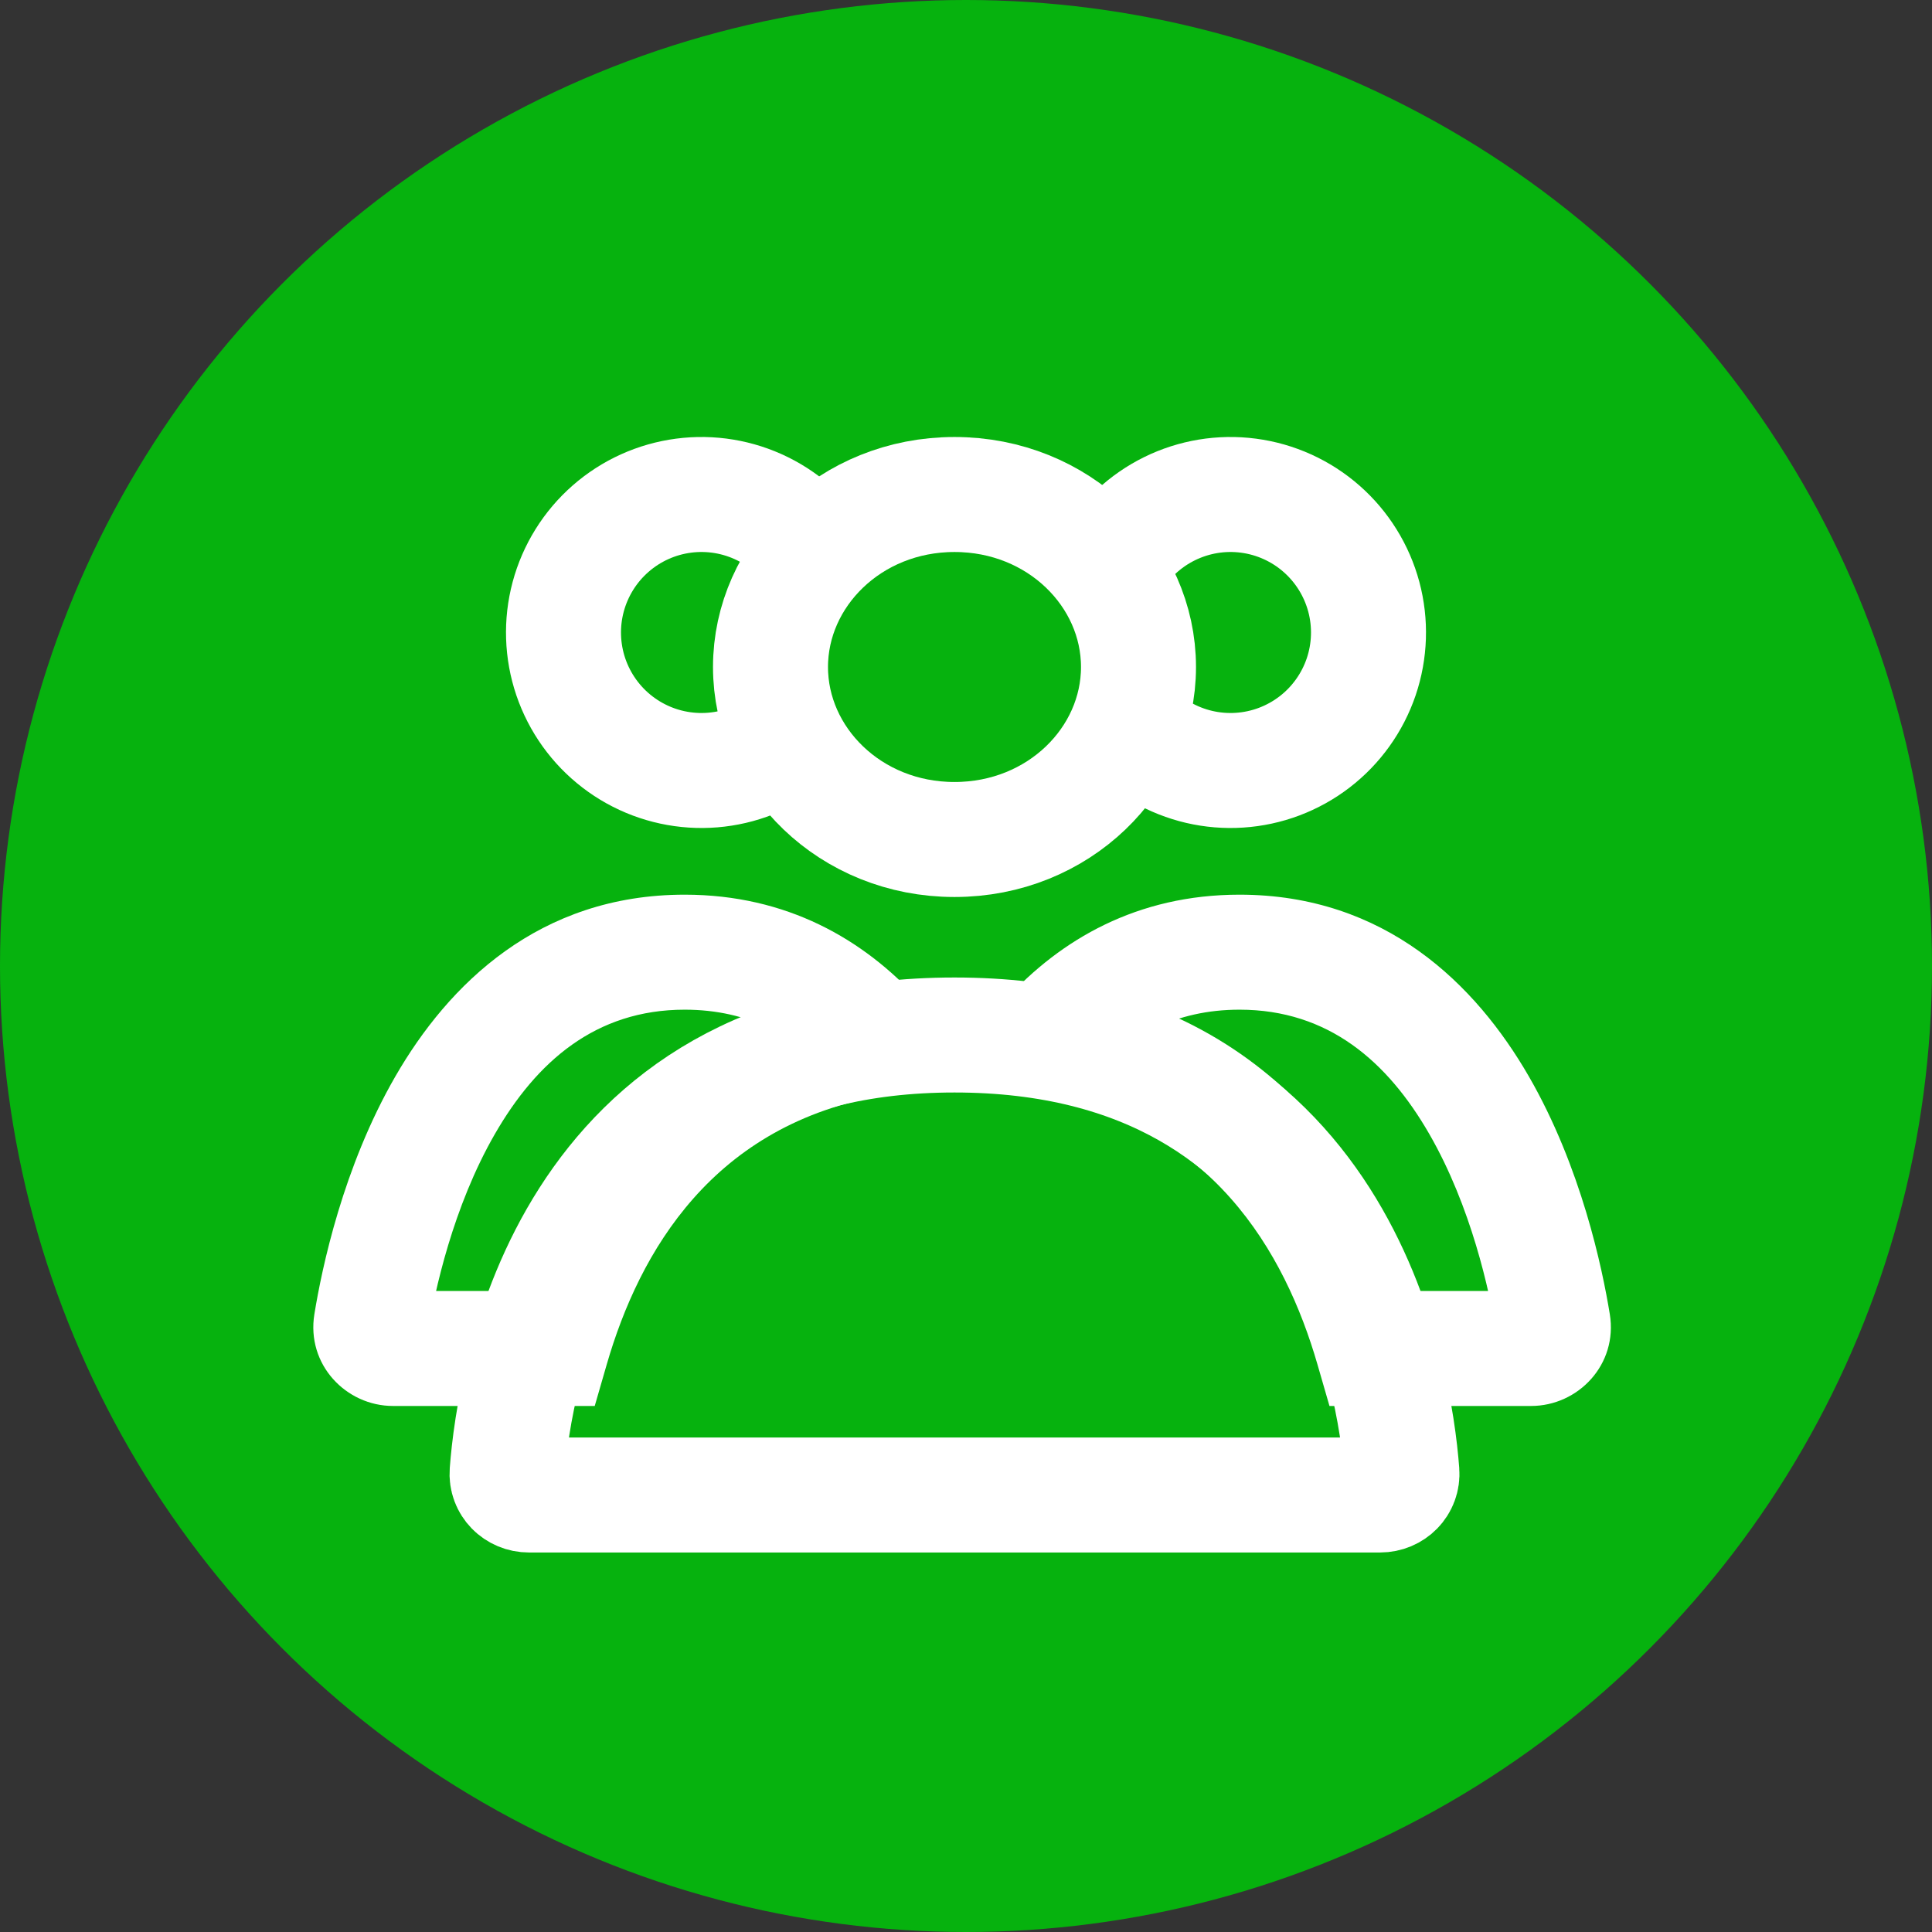 <?xml version="1.0" encoding="UTF-8"?> <svg xmlns="http://www.w3.org/2000/svg" width="84" height="84" viewBox="0 0 84 84" fill="none"><rect x="0" y="0" width="84" height="84" fill="#333333" stroke="none"/><circle cx="42" cy="42" r="42" fill="#06B20E"></circle><path d="M41.5 21.5C46.035 21.5 49.5 24.971 49.5 29C49.5 33.029 46.035 36.5 41.5 36.5C36.965 36.5 33.5 33.029 33.5 29C33.5 24.971 36.965 21.5 41.5 21.5Z" stroke="white" stroke-width="5" stroke-linecap="round"></path><path d="M48.304 24.5C48.897 23.472 49.782 22.644 50.846 22.119C51.911 21.594 53.107 21.396 54.283 21.551C55.46 21.706 56.564 22.206 57.456 22.989C58.348 23.771 58.988 24.801 59.296 25.947C59.603 27.093 59.563 28.305 59.182 29.429C58.8 30.552 58.094 31.538 57.153 32.26C56.211 32.983 55.077 33.41 53.892 33.487C52.708 33.565 51.528 33.289 50.5 32.696" stroke="white" stroke-width="5"></path><path d="M35.696 24.5C35.103 23.472 34.218 22.644 33.154 22.119C32.089 21.594 30.893 21.396 29.717 21.551C28.54 21.706 27.436 22.206 26.544 22.989C25.652 23.771 25.012 24.801 24.704 25.947C24.397 27.093 24.437 28.305 24.818 29.429C25.2 30.552 25.906 31.538 26.847 32.26C27.789 32.983 28.923 33.41 30.108 33.487C31.292 33.565 32.472 33.289 33.5 32.696" stroke="white" stroke-width="5"></path><path d="M41.5 45C58.375 45 60.647 59.978 60.952 64.01C60.994 64.561 60.552 65 60 65H23C22.448 65 22.006 64.561 22.048 64.01C22.353 59.978 24.625 45 41.5 45Z" stroke="white" stroke-width="5" stroke-linecap="round"></path><path d="M53.893 41.399L53.893 38.899H53.893V41.399ZM67.523 57.538L69.991 57.135L69.991 57.135L67.523 57.538ZM59.683 58.629L57.281 59.324L57.803 61.129H59.683V58.629ZM45.577 45.143L43.731 43.457L40.629 46.855L45.167 47.609L45.577 45.143ZM53.893 41.399L53.892 43.899C57.769 43.9 60.334 46.167 62.139 49.297C63.97 52.47 64.764 56.155 65.056 57.941L67.523 57.538L69.991 57.135C69.664 55.133 68.749 50.748 66.471 46.799C64.168 42.807 60.228 38.9 53.893 38.899L53.893 41.399ZM67.523 57.538L65.056 57.941C64.888 56.913 65.714 56.129 66.571 56.129V58.629V61.129C68.611 61.129 70.35 59.331 69.991 57.135L67.523 57.538ZM66.571 58.629V56.129H59.683V58.629V61.129H66.571V58.629ZM59.683 58.629L62.084 57.934C60.422 52.191 56.234 44.379 45.987 42.676L45.577 45.143L45.167 47.609C52.667 48.855 55.864 54.428 57.281 59.324L59.683 58.629ZM45.577 45.143L47.423 46.828C49.027 45.071 51.083 43.899 53.893 43.899V41.399V38.899C49.442 38.899 46.111 40.85 43.731 43.457L45.577 45.143Z" fill="white"></path><path d="M29.769 41.399L29.769 38.899H29.769V41.399ZM38.084 45.143L38.494 47.609L43.032 46.855L39.93 43.457L38.084 45.143ZM23.979 58.629V61.129H25.858L26.38 59.324L23.979 58.629ZM17.089 58.629L17.088 61.129H17.089V58.629ZM16.137 57.538L13.669 57.135L13.669 57.135L16.137 57.538ZM29.769 41.399L29.768 43.899C32.579 43.9 34.634 45.071 36.238 46.828L38.084 45.143L39.93 43.457C37.55 40.85 34.219 38.9 29.769 38.899L29.769 41.399ZM38.084 45.143L37.674 42.676C27.427 44.379 23.239 52.191 21.577 57.934L23.979 58.629L26.38 59.324C27.797 54.428 30.994 48.855 38.494 47.609L38.084 45.143ZM23.979 58.629V56.129H17.089V58.629V61.129H23.979V58.629ZM17.089 58.629L17.089 56.129C17.945 56.129 18.772 56.913 18.604 57.941L16.137 57.538L13.669 57.135C13.311 59.331 15.049 61.129 17.088 61.129L17.089 58.629ZM16.137 57.538L18.604 57.941C18.896 56.155 19.691 52.47 21.521 49.297C23.327 46.167 25.892 43.899 29.769 43.899V41.399V38.899C23.433 38.899 19.492 42.807 17.19 46.799C14.912 50.748 13.996 55.133 13.669 57.135L16.137 57.538Z" fill="white"></path></svg> 
